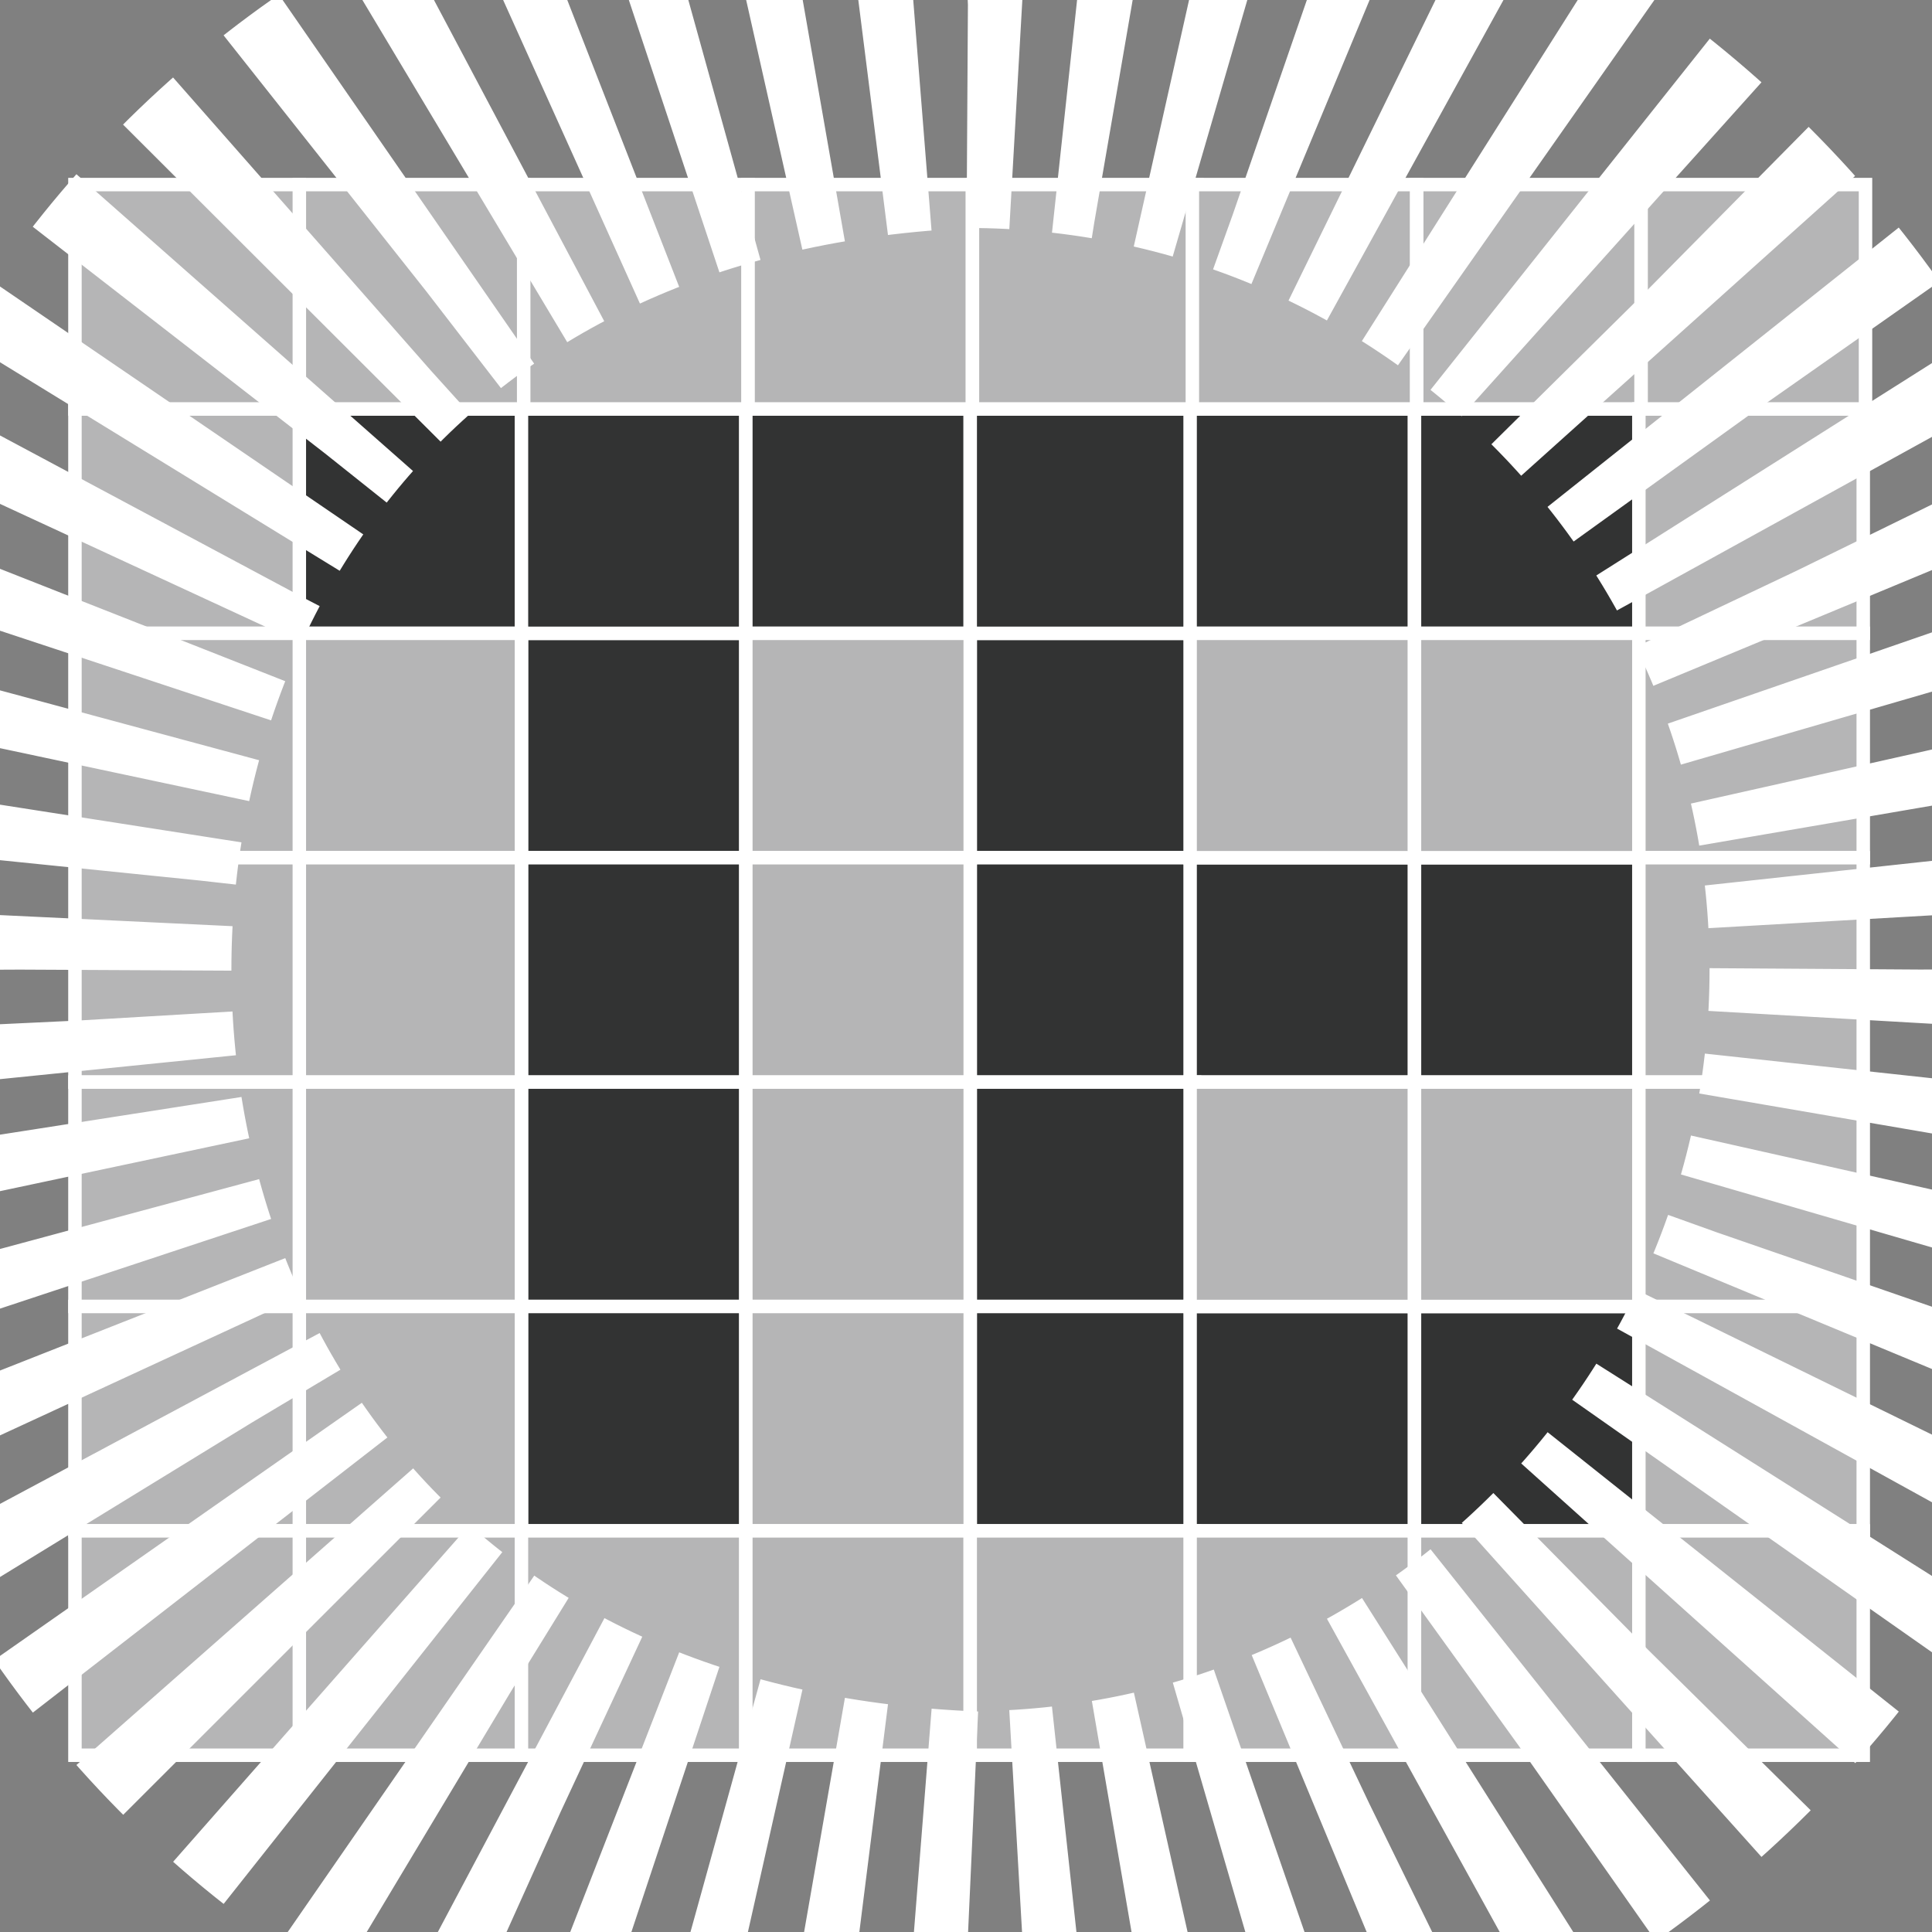 <?xml version="1.0" encoding="utf-8"?>
<!-- Generator: Adobe Illustrator 26.0.1, SVG Export Plug-In . SVG Version: 6.00 Build 0)  -->
<svg version="1.1" id="图层_1" xmlns="http://www.w3.org/2000/svg" xmlns:xlink="http://www.w3.org/1999/xlink" x="0px" y="0px"
	 viewBox="0 0 430.52 430.52" style="enable-background:new 0 0 430.52 430.52;" xml:space="preserve">
<rect x="0" y="0" width="430.52" height="430.52" fill="#808080" stroke="none"/>
<style type="text/css">
	.st0{fill:#323333;stroke:#FFFFFF;stroke-width:3;stroke-miterlimit:10;}
	.st1{fill:#B5B5B6;stroke:#FFFFFF;stroke-width:3;stroke-miterlimit:10;}
	.st2{fill:none;stroke:#FFFFFF;stroke-width:100;stroke-miterlimit:10;stroke-dasharray:12.077,12.077;}
</style>
<rect x="116.2" y="141.13" class="st0" width="50" height="50"/>
<rect x="216.2" y="141.13" class="st0" width="50" height="50"/>
<rect x="116.2" y="191.13" class="st0" width="50" height="50"/>
<rect x="216.2" y="191.13" class="st0" width="50" height="50"/>
<rect x="265.2" y="191.13" class="st0" width="50" height="50"/>
<rect x="116.2" y="241.13" class="st0" width="50" height="50"/>
<rect x="216.2" y="241.13" class="st0" width="50" height="50"/>
<rect x="116.2" y="291.13" class="st0" width="50" height="50"/>
<rect x="216.2" y="291.13" class="st0" width="50" height="50"/>
<rect x="265.2" y="291.13" class="st0" width="50" height="50"/>
<rect x="66.2" y="91.13" class="st0" width="50" height="50"/>
<rect x="116.2" y="91.13" class="st0" width="50" height="50"/>
<rect x="166.2" y="91.13" class="st0" width="50" height="50"/>
<rect x="216.2" y="91.13" class="st0" width="50" height="50"/>
<rect x="265.2" y="91.13" class="st0" width="50" height="50"/>
<rect x="315.2" y="191.13" class="st0" width="50" height="50"/>
<rect x="315.2" y="291.13" class="st0" width="50" height="50"/>
<rect x="315.2" y="91.13" class="st0" width="50" height="50"/>
<rect x="66.2" y="141.13" class="st1" width="50" height="50"/>
<rect x="166.2" y="141.13" class="st1" width="50" height="50"/>
<rect x="265.2" y="141.13" class="st1" width="50" height="50"/>
<rect x="66.2" y="191.13" class="st1" width="50" height="50"/>
<rect x="166.2" y="191.13" class="st1" width="50" height="50"/>
<rect x="66.2" y="241.13" class="st1" width="50" height="50"/>
<rect x="166.2" y="241.13" class="st1" width="50" height="50"/>
<rect x="265.2" y="241.13" class="st1" width="50" height="50"/>
<rect x="66.2" y="291.13" class="st1" width="50" height="50"/>
<rect x="166.2" y="291.13" class="st1" width="50" height="50"/>
<rect x="66.2" y="341.13" class="st1" width="50" height="50"/>
<rect x="116.2" y="341.13" class="st1" width="50" height="50"/>
<rect x="166.2" y="341.13" class="st1" width="50" height="50"/>
<rect x="216.2" y="341.13" class="st1" width="50" height="50"/>
<rect x="265.2" y="341.13" class="st1" width="50" height="50"/>
<rect x="315.2" y="141.13" class="st1" width="50" height="50"/>
<rect x="315.2" y="241.13" class="st1" width="50" height="50"/>
<rect x="315.2" y="341.13" class="st1" width="50" height="50"/>
<rect x="66.7" y="41.13" class="st1" width="50" height="50"/>
<rect x="116.7" y="41.13" class="st1" width="50" height="50"/>
<rect x="166.7" y="41.13" class="st1" width="50" height="50"/>
<rect x="216.7" y="41.13" class="st1" width="50" height="50"/>
<rect x="265.7" y="41.13" class="st1" width="50" height="50"/>
<rect x="315.7" y="41.13" class="st1" width="50" height="50"/>
<rect x="16.7" y="91.13" class="st1" width="50" height="50"/>
<rect x="16.7" y="141.13" class="st1" width="50" height="50"/>
<rect x="16.7" y="191.13" class="st1" width="50" height="50"/>
<rect x="16.7" y="241.13" class="st1" width="50" height="50"/>
<rect x="16.7" y="291.13" class="st1" width="50" height="50"/>
<rect x="16.7" y="341.13" class="st1" width="50" height="50"/>
<rect x="16.7" y="41.13" class="st1" width="50" height="50"/>
<rect x="365.2" y="91.13" class="st1" width="50" height="50"/>
<rect x="365.2" y="141.13" class="st1" width="50" height="50"/>
<rect x="365.2" y="191.13" class="st1" width="50" height="50"/>
<rect x="365.2" y="241.13" class="st1" width="50" height="50"/>
<rect x="365.2" y="291.13" class="st1" width="50" height="50"/>
<rect x="365.2" y="341.13" class="st1" width="50" height="50"/>
<rect x="365.7" y="41.13" class="st1" width="50" height="50"/>
<g>
	<path class="st2" d="M430.95,216.07c0,118.89-96.38,215.26-215.26,215.26C-69.85,419.99-69.77,12.1,215.69,0.8
		C334.57,0.8,430.95,97.18,430.95,216.07L430.95,216.07z"/>
</g>
</svg>
